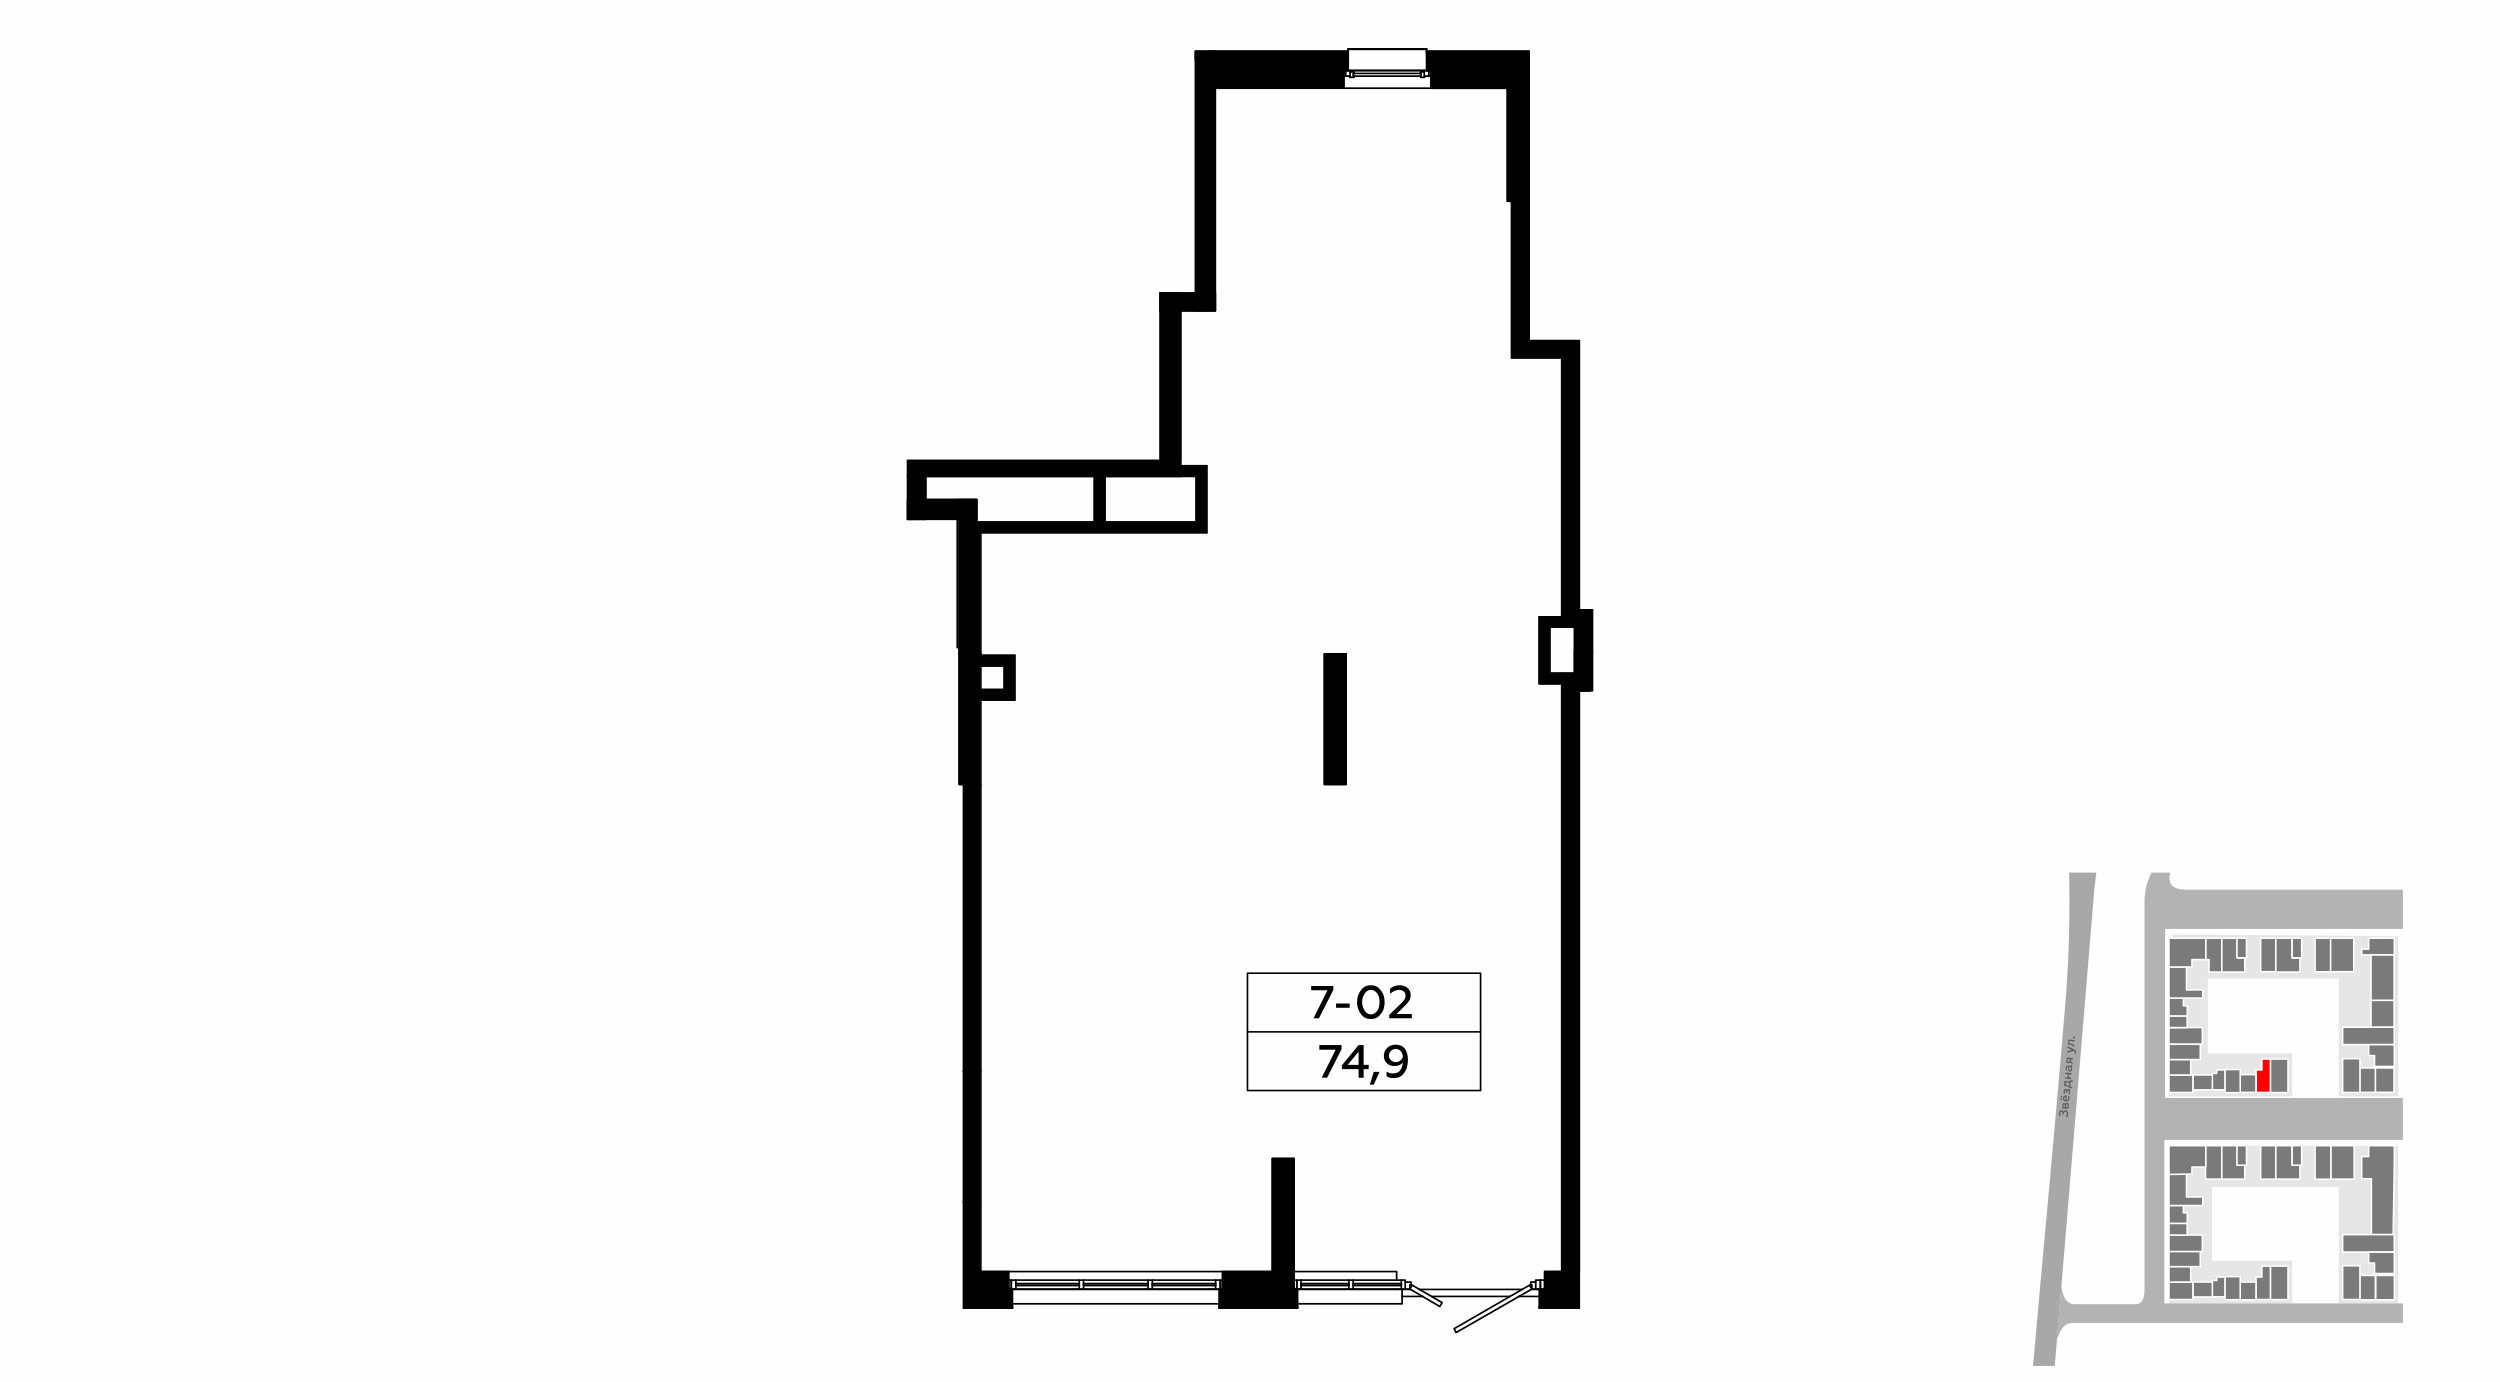 <?xml version="1.0" encoding="UTF-8"?>
<!DOCTYPE svg PUBLIC "-//W3C//DTD SVG 1.1//EN" "http://www.w3.org/Graphics/SVG/1.1/DTD/svg11.dtd">
<!-- Creator: CorelDRAW X8 -->
<svg xmlns="http://www.w3.org/2000/svg" xml:space="preserve" width="100%" height="100%" version="1.1" style="shape-rendering:geometricPrecision; text-rendering:geometricPrecision; image-rendering:optimizeQuality; fill-rule:evenodd; clip-rule:evenodd"
viewBox="0 0 6435 3556"
 xmlns:xlink="http://www.w3.org/1999/xlink">
 <defs>
  <style type="text/css">
   <![CDATA[
    .str0 {stroke:white;stroke-width:3.99;stroke-linecap:round;stroke-linejoin:round}
    .str3 {stroke:black;stroke-width:4.23;stroke-linecap:round;stroke-linejoin:round}
    .str4 {stroke:black;stroke-width:4.23;stroke-linecap:round;stroke-linejoin:round}
    .str6 {stroke:black;stroke-width:4.4;stroke-linecap:round;stroke-linejoin:round}
    .str1 {stroke:black;stroke-width:4.4;stroke-linecap:round;stroke-linejoin:round}
    .str2 {stroke:black;stroke-width:4.4;stroke-linecap:round;stroke-linejoin:round}
    .str7 {stroke:black;stroke-width:4.4;stroke-linecap:round;stroke-linejoin:round}
    .str5 {stroke:black;stroke-width:4.41;stroke-linecap:round;stroke-linejoin:round}
    .fil1 {fill:none}
    .fil8 {fill:none;fill-rule:nonzero}
    .fil0 {fill:#FEFEFE}
    .fil9 {fill:black}
    .fil3 {fill:#7A7A7A}
    .fil5 {fill:#A8A8A8}
    .fil6 {fill:#B3B3B3}
    .fil2 {fill:#E6E6E6}
    .fil4 {fill:red}
    .fil7 {fill:#5B5B5B;fill-rule:nonzero}
    .fil10 {fill:black;fill-rule:nonzero}
   ]]>
  </style>
 </defs>
 <g id="Слой_x0020_1">
  <g id="_678957248">
   <g>
    <rect class="fil0" width="6435" height="3556"/>
    <rect class="fil1" x="5122" y="2246" width="1270" height="1270"/>
    <polygon class="fil2" points="6020,3347 6020,3055 5694,3055 5694,3245 5900,3245 5900,3355 5583,3355 5583,2949 6173,2949 6173,3355 6020,3355 "/>
    <polygon class="fil2" points="5592,2405 6173,2410 6173,2822 6020,2822 6020,2600 6020,2519 5683,2519 5683,2711 5900,2711 5900,2822 5583,2822 "/>
    <rect class="fil3 str0" x="5844" y="2726" width="45.291" height="86.222"/>
    <polygon class="fil4 str0" points="5844,2726 5844,2812 5807,2812 5807,2754 5822,2754 5822,2726 "/>
    <rect class="fil3 str0" x="5766" y="2766" width="40.854" height="45.785"/>
    <rect class="fil3 str0" x="5727" y="2753" width="39.33" height="59.395"/>
    <polygon class="fil3 str0" points="5727,2754 5727,2805 5694,2805 5694,2763 5706,2763 5706,2754 "/>
    <rect class="fil3 str0" x="5645" y="2767" width="49.712" height="38.323"/>
    <rect class="fil3 str0" x="5583" y="2767" width="61.524" height="44.917"/>
    <rect class="fil3 str0" x="5583" y="2727" width="55.852" height="40.028"/>
    <rect class="fil3 str0" x="5583" y="2688" width="80.462" height="39.261"/>
    <rect class="fil3 str0" x="5583" y="2645" width="85.844" height="42.419"/>
    <rect class="fil3 str0" x="5583" y="2615" width="46.745" height="30.024"/>
    <polygon class="fil3 str0" points="5620,2572 5620,2589 5630,2589 5630,2615 5583,2615 5583,2569 5585,2569 5620,2569 "/>
    <polygon class="fil3 str0" points="5670,2569 5583,2569 5583,2489 5628,2489 5628,2548 5670,2548 "/>
    <polygon class="fil3 str0" points="5583,2489 5583,2415 5678,2415 5678,2470 5642,2470 5642,2489 "/>
    <polygon class="fil3 str0" points="5678,2415 5719,2415 5719,2502 5686,2502 5686,2470 5678,2470 "/>
    <polygon class="fil3 str0" points="5719,2415 5759,2415 5759,2466 5778,2466 5778,2502 5719,2502 "/>
    <rect class="fil3 str0" x="5819" y="2415" width="39.444" height="86.256"/>
    <polygon class="fil3 str0" points="5858,2415 5900,2415 5900,2466 5920,2466 5920,2502 5858,2502 "/>
    <rect class="fil3 str0" x="5900" y="2415" width="24.459" height="50.299"/>
    <rect class="fil3 str0" x="5959" y="2415" width="40.377" height="86.427"/>
    <rect class="fil3 str0" x="5999" y="2415" width="59.576" height="86.222"/>
    <polygon class="fil3 str0" points="6160,2458 6079,2458 6079,2443 6097,2443 6097,2415 6163,2415 6163,2458 "/>
    <rect class="fil3 str0" x="6103" y="2458" width="59.361" height="117.717"/>
    <rect class="fil3 str0" x="6103" y="2575" width="59.335" height="69.513"/>
    <rect class="fil3 str0" x="6030" y="2644" width="132.8" height="44.729"/>
    <polygon class="fil3 str0" points="6163,2689 6163,2745 6112,2745 6112,2717 6097,2717 6097,2689 "/>
    <rect class="fil3 str0" x="6114" y="2749" width="48.107" height="62.597"/>
    <rect class="fil3 str0" x="6074" y="2749" width="40.212" height="62.7"/>
    <rect class="fil3 str0" x="6030" y="2725" width="44.507" height="86.938"/>
    <rect class="fil3 str0" x="5844" y="3259" width="45.298" height="86.235"/>
    <polygon class="fil3 str0" points="5844,3259 5844,3345 5807,3345 5807,3287 5822,3287 5822,3259 "/>
    <rect class="fil3 str0" x="5766" y="3300" width="40.86" height="45.792"/>
    <rect class="fil3 str0" x="5727" y="3286" width="39.336" height="59.404"/>
    <polygon class="fil3 str0" points="5727,3287 5727,3338 5694,3338 5694,3296 5706,3296 5706,3287 "/>
    <rect class="fil3 str0" x="5645" y="3300" width="49.719" height="38.329"/>
    <rect class="fil3 str0" x="5583" y="3300" width="61.533" height="44.923"/>
    <rect class="fil3 str0" x="5583" y="3260" width="55.861" height="40.034"/>
    <rect class="fil3 str0" x="5583" y="3221" width="80.474" height="39.267"/>
    <rect class="fil3 str0" x="5583" y="3179" width="85.858" height="42.425"/>
    <rect class="fil3 str0" x="5583" y="3149" width="46.752" height="30.028"/>
    <polygon class="fil3 str0" points="5620,3105 5620,3122 5630,3122 5630,3149 5583,3149 5583,3103 5585,3103 5620,3103 "/>
    <polygon class="fil3 str0" points="5670,3103 5583,3103 5583,3022 5628,3022 5628,3081 5670,3081 "/>
    <polygon class="fil3 str0" points="5583,3023 5583,2949 5678,2949 5678,3004 5642,3004 5642,3022 "/>
    <polygon class="fil3 str0" points="5678,2949 5719,2949 5719,3035 5677,3035 5677,3004 5678,3004 "/>
    <polygon class="fil3 str0" points="5719,2949 5759,2949 5759,2999 5778,2999 5778,3035 5719,3035 "/>
    <rect class="fil3 str0" x="5819" y="2949" width="39.45" height="86.269"/>
    <polygon class="fil3 str0" points="5858,2949 5900,2949 5900,2999 5920,2999 5920,3035 5858,3035 "/>
    <rect class="fil3 str0" x="5900" y="2949" width="24.463" height="50.307"/>
    <rect class="fil3 str0" x="5959" y="2949" width="40.383" height="86.44"/>
    <rect class="fil3 str0" x="6000" y="2949" width="59.585" height="86.235"/>
    <polygon class="fil3 str0" points="6160,3178 6104,3178 6104,3034 6079,3034 6079,2977 6097,2977 6097,2949 6163,2949 6163,2991 "/>
    <rect class="fil3 str0" x="6030" y="3178" width="132.82" height="44.736"/>
    <polygon class="fil3 str0" points="6163,3223 6163,3278 6112,3278 6112,3251 6097,3251 6097,3223 "/>
    <rect class="fil3 str0" x="6115" y="3283" width="48.114" height="62.606"/>
    <rect class="fil3 str0" x="6074" y="3283" width="40.218" height="62.709"/>
    <rect class="fil3 str0" x="6030" y="3258" width="44.513" height="86.951"/>
    <path class="fil5" d="M5289 3516l102 -1229 5 -41 -70 0c2,107 0,209 -8,314 -26,321 -57,637 -85,956 19,0 37,0 56,0z"/>
    <path class="fil6" d="M6185 2826l-612 0 0 -435 612 0 0 -101c-185,0 -370,0 -555,0 -42,1 -50,-17 -44,-44l-48 0c-20,39 -18,68 -18,93 0,322 0,661 0,980 0,22 -6,37 -21,38 -53,0 -107,0 -160,0 -22,-1 -30,-21 -33,-47 -4,46 -8,92 -12,137 10,-18 13,-42 45,-42l846 0 0 -50c-219,0 -396,0 -614,0l0 -421 614 0 0 -108z"/>
    <rect class="fil3 str0" x="5758" y="2415" width="24.459" height="50.299"/>
    <rect class="fil3 str0" x="5758" y="2949" width="24.463" height="50.307"/>
    <path class="fil7" d="M5323 2868c1,-3 0,-5 -1,-7 -1,-2 -3,-3 -5,-3 -1,0 -3,0 -4,1 -1,0 -1,1 -2,3 0,-1 -1,-2 -1,-3 -1,-1 -2,-1 -3,-1 -2,-1 -4,0 -5,1 -1,2 -2,4 -2,6 -1,3 0,5 1,8l3 0c-1,-2 -1,-5 -1,-7 0,-3 2,-5 3,-5 2,0 3,2 3,5l0 3 3 0 0 -2c1,-4 2,-6 5,-6 2,1 3,3 3,7 0,3 -1,5 -3,7l4 1c1,-2 2,-5 2,-8z"/>
    <path id="1" class="fil7" d="M5325 2845c0,-4 -1,-6 -4,-6 -2,0 -3,0 -4,2 -1,-1 -2,-2 -4,-2 -2,0 -4,1 -4,5l-1 9 16 1 1 -9zm-7 5l0 -5c0,-2 1,-3 2,-3 2,0 2,1 2,3l0 5 -4 0zm-7 -1l1 -4c0,-2 0,-3 2,-2 1,0 1,1 1,2l0 5 -4 -1z"/>
    <path id="2" class="fil7" d="M5318 2835c2,1 4,0 6,-2 2,-1 3,-3 3,-6 0,-2 0,-4 -1,-6l-3 0c1,2 1,3 1,5 0,4 -2,6 -5,6l1 -12 -1 0c-3,-1 -5,0 -7,2 -1,1 -2,3 -2,4 0,3 0,5 2,7 1,1 3,2 6,2zm-2 -3c-2,-1 -3,-3 -3,-5 0,-2 1,-3 1,-3 1,-1 2,-1 3,-1l-1 9zm-9 -1c0,-1 1,-2 0,-3 -1,-1 -2,-1 -3,0 -1,1 -1,2 0,3 1,1 2,1 3,0zm0 -7c1,-1 1,-2 1,-3 -1,0 -2,-1 -3,0 -1,1 -1,2 -1,3 1,1 2,1 3,0z"/>
    <path id="3" class="fil7" d="M5328 2811c1,-2 0,-4 0,-6 -1,-1 -2,-2 -4,-2 -2,0 -3,1 -4,3 -1,-2 -2,-3 -3,-3 -2,0 -3,0 -4,2 -1,1 -1,2 -1,4 -1,3 0,5 0,6l3 1c0,-2 -1,-4 0,-6 0,-2 1,-4 2,-3 1,0 1,1 1,3l0 3 3 0 0 -3c0,-2 1,-3 2,-3 2,0 3,2 2,4 0,2 0,4 -1,6l3 0c1,-1 1,-3 1,-6z"/>
    <path id="4" class="fil7" d="M5334 2798l-5 0 1 -14 5 1 0 -4 -7 0 -1 3 -13 -2 -1 13c4,1 6,1 8,1 2,1 4,2 5,3l0 2 7 0 1 -3zm-8 -3c-2,-1 -5,-2 -9,-3l0 -6 10 1 -1 8z"/>
    <polygon id="5" class="fil7" points="5331,2774 5325,2773 5325,2765 5332,2766 5332,2762 5316,2761 5316,2764 5322,2765 5322,2773 5315,2773 5315,2776 5331,2778 "/>
    <path id="6" class="fil7" d="M5331 2742c0,1 0,1 -1,1l-6 0c-4,-1 -7,2 -7,6 0,3 0,5 1,6l3 1c-1,-2 -1,-4 -1,-6 0,-3 1,-4 4,-4l1 0c-1,2 -2,3 -2,5 0,2 0,4 1,5 1,1 2,2 4,2 1,0 3,0 4,-1 1,-1 2,-3 2,-4 0,-3 -1,-5 -2,-7 1,0 2,-1 2,-3 0,-1 0,-1 0,-2l-3 0c0,0 1,1 0,1zm-2 5c1,1 2,3 2,4 0,2 -1,4 -3,4 -2,-1 -3,-2 -2,-4 0,-2 0,-3 1,-5l2 1z"/>
    <path id="7" class="fil7" d="M5335 2735l-5 -4 0 -4 6 0 0 -3 -16 -2 -1 9c0,4 2,6 5,6 2,0 4,-1 5,-3l5 5 1 -4zm-8 -4c0,2 -1,3 -3,3 -1,-1 -2,-2 -2,-4l0 -4 5 0 0 5z"/>
    <path id="8" class="fil7" d="M5344 2709c0,-3 -1,-5 -4,-7l-18 -9 0 4 11 6 -12 3 0 4 16 -5c3,1 4,3 4,4 0,1 -1,2 -1,3l3 0c1,-1 1,-2 1,-3z"/>
    <path id="9" class="fil7" d="M5327 2679l13 2 0 -4 -16 -1 -1 13 5 0c6,1 8,2 8,4 -1,0 -1,1 -1,1l3 0c1,0 1,0 1,-1 0,-3 -2,-5 -5,-6 -2,-1 -3,-1 -5,-1l-3 0 1 -7z"/>
    <path id="10" class="fil7" d="M5341 2671c0,-2 -1,-3 -2,-3 -2,0 -3,1 -3,2 0,1 1,3 2,3 2,0 3,-1 3,-2z"/>
   </g>
   <g>
    <line class="fil8 str1" x1="2524" y1="3273" x2="2524" y2= "1683" />
    <line class="fil8 str1" x1="4065" y1="3273" x2="4065" y2= "1778" />
    <line class="fil8 str1" x1="4020" y1="1733" x2="4020" y2= "3273" />
    <line class="fil8 str1" x1="4065" y1="1570" x2="4065" y2= "877" />
    <line class="fil8 str1" x1="2514" y1="1683" x2="2514" y2= "1286" />
    <line class="fil8 str1" x1="3936" y1="877" x2="3936" y2= "227" />
    <line class="fil8 str1" x1="3891" y1="921" x2="4020" y2= "921" />
    <line class="fil8 str1" x1="4065" y1="877" x2="3936" y2= "877" />
    <line class="fil8 str1" x1="3891" y1="518" x2="3891" y2= "921" />
    <line class="fil8 str1" x1="3106" y1="1199" x2="3039" y2= "1199" />
    <line class="fil8 str1" x1="3079" y1="1226" x2="3079" y2= "1344" />
    <line class="fil8 str1" x1="3106" y1="1371" x2="3106" y2= "1199" />
    <line class="fil8 str1" x1="3079" y1="1344" x2="2844" y2= "1344" />
    <line class="fil8 str1" x1="2817" y1="1344" x2="2514" y2= "1344" />
    <line class="fil8 str1" x1="2514" y1="1371" x2="3106" y2= "1371" />
    <polyline class="fil8 str1" points="2514,1286 2383,1286 2383,1226 "/>
    <polyline class="fil8 str1" points="4065,1778 4093,1778 4093,1733 "/>
    <line class="fil8 str1" x1="4098" y1="1733" x2="3989" y2= "1733" />
    <polyline class="fil8 str1" points="3962,1588 3962,1760 4020,1760 "/>
    <polyline class="fil8 str1" points="3989,1733 3989,1614 4053,1614 "/>
    <line class="fil8 str1" x1="4020" y1="1588" x2="3962" y2= "1588" />
    <line class="fil8 str1" x1="4099" y1="1570" x2="4065" y2= "1570" />
    <line class="fil8 str1" x1="4020" y1="921" x2="4020" y2= "1614" />
    <line class="fil8 str1" x1="2524" y1="1714" x2="2585" y2= "1714" />
    <line class="fil8 str1" x1="2612" y1="1687" x2="2524" y2= "1687" />
    <polyline class="fil8 str1" points="2585,1714 2585,1775 2524,1775 "/>
    <polyline class="fil8 str1" points="2524,1802 2612,1802 2612,1687 "/>
    <line class="fil8 str1" x1="2464" y1="1317" x2="2464" y2= "1667" />
    <line class="fil8 str1" x1="2817" y1="1226" x2="2817" y2= "1344" />
    <line class="fil8 str1" x1="2844" y1="1344" x2="2844" y2= "1226" />
    <polyline class="fil8 str1" points="3331,3318 3331,2982 3275,2982 3275,3273 "/>
    <polyline class="fil8 str1" points="3880,227 3880,518 3936,518 "/>
    <line class="fil8 str1" x1="4099" y1="1677" x2="4053" y2= "1677" />
    <line class="fil8 str1" x1="4053" y1="1614" x2="4053" y2= "1733" />
    <path class="fil8 str1" d="M2524 2758l-44 0m0 336l44 0"/>
    <polyline class="fil8 str1" points="2469,1286 2469,2019 2524,2019 "/>
    <line class="fil8 str1" x1="2524" y1="1683" x2="2469" y2= "1683" />
    <polyline class="fil8 str1" points="3409,1683 3409,2019 3465,2019 3465,1683 3409,1683 "/>
    <polyline class="fil8 str1" points="3039,800 3128,800 3128,227 "/>
    <line class="fil8 str1" x1="2356" y1="1226" x2="3079" y2= "1226" />
    <line class="fil8 str1" x1="3039" y1="1226" x2="3039" y2= "800" />
    <line class="fil8 str1" x1="3609" y1="3319" x2="3631" y2= "3319" />
    <line class="fil8 str1" x1="3653" y1="3319" x2="3918" y2= "3319" />
    <line class="fil8 str1" x1="3941" y1="3319" x2="3962" y2= "3319" />
    <line class="fil8 str1" x1="3962" y1="3337" x2="3909" y2= "3337" />
    <line class="fil8 str1" x1="3887" y1="3337" x2="3685" y2= "3337" />
    <line class="fil8 str1" x1="3662" y1="3337" x2="3609" y2= "3337" />
    <line class="fil8 str1" x1="2596" y1="3273" x2="3147" y2= "3273" />
    <polyline class="fil8 str1" points="3331,3273 3595,3273 3595,3295 "/>
    <line class="fil8 str1" x1="3683" y1="227" x2="3459" y2= "227" />
    <polyline class="fil8 str1" points="3128,227 3459,227 3459,196 "/>
    <line class="fil8 str1" x1="3683" y1="227" x2="3880" y2= "227" />
    <line class="fil8 str1" x1="3683" y1="196" x2="3683" y2= "227" />
    <polyline class="fil8 str1" points="4020,3273 3976,3273 3976,3318 "/>
    <polyline class="fil8 str1" points="3275,3273 3147,3273 3147,3318 "/>
    <path class="fil8 str1" d="M2596 3273l-72 0m72 45l0 -45"/>
    <line class="fil8 str1" x1="3468" y1="135" x2="3468" y2= "182" />
    <polyline class="fil8 str1" points="3468,182 3470,182 3470,135 "/>
    <line class="fil8 str1" x1="3470" y1="135" x2="3468" y2= "135" />
    <polyline class="fil8 str1" points="3674,182 3674,135 3672,135 "/>
    <polyline class="fil8 str1" points="3672,135 3672,182 3674,182 "/>
    <line class="fil8 str1" x1="3674" y1="182" x2="3678" y2= "182" />
    <line class="fil8 str1" x1="3464" y1="182" x2="3468" y2= "182" />
    <polyline class="fil8 str1" points="3936,132 3672,132 3672,135 "/>
    <polyline class="fil8 str1" points="3470,135 3470,132 3077,132 3077,155 "/>
    <line class="fil8 str1" x1="3976" y1="3318" x2="3965" y2= "3318" />
    <path class="fil8 str1" d="M3338 3318l-7 0m-184 0l-6 0"/>
    <line class="fil8 str1" x1="2603" y1="3318" x2="2596" y2= "3318" />
    <polyline class="fil8 str1" points="3962,3365 3962,3367 4065,3367 "/>
    <polyline class="fil8 str1" points="3138,3365 3138,3367 3340,3367 3340,3365 "/>
    <polyline class="fil8 str1" points="2480,3367 2606,3367 2606,3365 "/>
    <line class="fil8 str1" x1="3141" y1="3365" x2="3141" y2= "3318" />
    <polyline class="fil8 str1" points="3141,3318 3138,3318 3138,3365 "/>
    <line class="fil8 str1" x1="3138" y1="3365" x2="3141" y2= "3365" />
    <polyline class="fil8 str1" points="2603,3318 2603,3365 2606,3365 "/>
    <polyline class="fil8 str1" points="2606,3365 2606,3318 2603,3318 "/>
    <line class="fil8 str1" x1="3965" y1="3365" x2="3965" y2= "3318" />
    <polyline class="fil8 str1" points="3965,3318 3962,3318 3962,3365 "/>
    <line class="fil8 str1" x1="3962" y1="3365" x2="3965" y2= "3365" />
    <polyline class="fil8 str1" points="3338,3318 3338,3365 3340,3365 "/>
    <polyline class="fil8 str1" points="3340,3365 3340,3318 3338,3318 "/>
    <line class="fil8 str1" x1="3672" y1="196" x2="3678" y2= "196" />
    <line class="fil8 str1" x1="3464" y1="196" x2="3470" y2= "196" />
    <polyline class="fil8 str1" points="3678,196 3683,196 3683,182 3678,182 3678,196 "/>
    <polyline class="fil8 str1" points="3464,182 3459,182 3459,196 3464,196 3464,182 "/>
    <line class="fil8 str1" x1="3656" y1="189" x2="3486" y2= "189" />
    <line class="fil8 str1" x1="3486" y1="196" x2="3656" y2= "196" />
    <polyline class="fil8 str1" points="3672,182 3666,182 3665,185 3657,185 3656,189 "/>
    <polyline class="fil8 str1" points="3672,196 3667,196 3667,199 3657,199 3656,196 "/>
    <polyline class="fil8 str1" points="3486,189 3485,185 3477,185 3476,182 3470,182 "/>
    <polyline class="fil8 str1" points="3470,196 3474,196 3474,199 3485,199 3486,196 "/>
    <polyline class="fil8 str1" points="3486,196 3483,196 3483,189 3486,189 "/>
    <polyline class="fil8 str1" points="3656,189 3658,189 3658,196 3656,196 "/>
    <polyline class="fil8 str1" points="3477,185 3475,185 3475,196 3474,196 "/>
    <polyline class="fil8 str1" points="3665,185 3666,185 3666,196 3667,196 "/>
    <line class="fil8 str1" x1="3672" y1="126" x2="3470" y2= "126" />
    <polyline class="fil8 str1" points="3672,126 3672,127 3672,132 "/>
    <polyline class="fil8 str1" points="3470,132 3470,127 3470,126 "/>
    <line class="fil8 str1" x1="3672" y1="127" x2="3470" y2= "127" />
    <line class="fil8 str1" x1="3470" y1="181" x2="3672" y2= "181" />
    <line class="fil8 str1" x1="3476" y1="182" x2="3666" y2= "182" />
    <polyline class="fil8 str1" points="3147,3295 3141,3295 3141,3318 3147,3318 3147,3295 "/>
    <polyline class="fil8 str1" points="2603,3295 2596,3295 2596,3318 2603,3318 2603,3295 "/>
    <polyline class="fil8 str1" points="3129,3304 2966,3304 2966,3309 3129,3309 3129,3304 "/>
    <line class="fil8 str1" x1="2966" y1="3295" x2="3129" y2= "3295" />
    <line class="fil8 str1" x1="3129" y1="3318" x2="2966" y2= "3318" />
    <polyline class="fil8 str1" points="3141,3295 3129,3295 3129,3318 3141,3318 3141,3295 "/>
    <polyline class="fil8 str1" points="2615,3295 2603,3295 2603,3318 2615,3318 2615,3295 "/>
    <polyline class="fil8 str1" points="2778,3304 2615,3304 2615,3309 2778,3309 2778,3304 "/>
    <line class="fil8 str1" x1="2615" y1="3295" x2="2778" y2= "3295" />
    <line class="fil8 str1" x1="2778" y1="3318" x2="2615" y2= "3318" />
    <polyline class="fil8 str1" points="2789,3295 2778,3295 2778,3318 2789,3318 2789,3295 "/>
    <polyline class="fil8 str1" points="2955,3304 2789,3304 2789,3309 2955,3309 2955,3304 "/>
    <line class="fil8 str1" x1="2789" y1="3295" x2="2955" y2= "3295" />
    <line class="fil8 str1" x1="2955" y1="3318" x2="2789" y2= "3318" />
    <polyline class="fil8 str1" points="2966,3295 2955,3295 2955,3318 2966,3318 2966,3295 "/>
    <polyline class="fil8 str1" points="3976,3295 3965,3295 3965,3318 3976,3318 3976,3295 "/>
    <polyline class="fil8 str1" points="3607,3304 3483,3304 3483,3309 3607,3309 3607,3304 "/>
    <polyline class="fil8 str1" points="3472,3304 3349,3304 3349,3309 3472,3309 3472,3304 "/>
    <line class="fil8 str1" x1="3595" y1="3295" x2="3607" y2= "3295" />
    <line class="fil8 str1" x1="3607" y1="3318" x2="3595" y2= "3318" />
    <line class="fil8 str1" x1="3349" y1="3295" x2="3472" y2= "3295" />
    <line class="fil8 str1" x1="3472" y1="3318" x2="3349" y2= "3318" />
    <polyline class="fil8 str1" points="3965,3295 3953,3295 3953,3300 "/>
    <polyline class="fil8 str1" points="3953,3318 3965,3318 3965,3295 "/>
    <polyline class="fil8 str1" points="3617,3300 3617,3295 3607,3295 3607,3318 3617,3318 "/>
    <polyline class="fil8 str1" points="3483,3295 3472,3295 3472,3318 3483,3318 3483,3295 "/>
    <polyline class="fil8 str1" points="3349,3295 3338,3295 3338,3318 3349,3318 3349,3295 "/>
    <polyline class="fil8 str1" points="3338,3295 3331,3295 3331,3318 3338,3318 3338,3295 "/>
    <polyline class="fil8 str1" points="3617,3318 3629,3318 3629,3307 3632,3307 3632,3300 3617,3300 3617,3318 "/>
    <polyline class="fil8 str1" points="3943,3318 3953,3318 3953,3300 3940,3300 3940,3307 3943,3307 3943,3318 "/>
    <polyline class="fil8 str1" points="3706,3363 3712,3353 3635,3308 3629,3318 3706,3363 "/>
    <polyline class="fil8 str1" points="3748,3430 3943,3318 3937,3308 3743,3420 3748,3430 "/>
    <line class="fil8 str1" x1="3483" y1="3295" x2="3595" y2= "3295" />
    <line class="fil8 str1" x1="3595" y1="3318" x2="3483" y2= "3318" />
    <line class="fil8 str1" x1="2606" y1="3356" x2="3138" y2= "3356" />
    <line class="fil8 str1" x1="3138" y1="3319" x2="2606" y2= "3319" />
    <polyline class="fil8 str1" points="3340,3356 3609,3356 3609,3355 "/>
    <polyline class="fil8 str1" points="3609,3318 3609,3319 3609,3355 "/>
    <line class="fil8 str1" x1="3609" y1="3319" x2="3340" y2= "3319" />
    <line class="fil8 str1" x1="2524" y1="1683" x2="2524" y2= "1371" />
    <polygon class="fil9 str2" points="3936,132 3672,132 3672,135 3674,135 3674,182 3678,182 3683,182 3683,196 3683,227 3880,227 3880,518 3891,518 3936,518 3936,132 "/>
    <polygon class="fil9 str2" points="4065,3367 4065,1778 4093,1778 4093,1733 4053,1733 4020,1733 4020,1760 4020,3273 3976,3273 3976,3295 3976,3318 3965,3318 3965,3365 3962,3365 3962,3367 "/>
    <polygon class="fil9 str2" points="3331,3318 3331,3295 3331,3273 3331,2982 3275,2982 3275,3273 3147,3273 3147,3295 3147,3318 3141,3318 3141,3365 3138,3365 3138,3367 3340,3367 3340,3365 3338,3365 3338,3318 "/>
    <polygon class="fil9 str2" points="2480,3367 2606,3367 2606,3365 2603,3365 2603,3318 2596,3318 2596,3295 2596,3273 2524,3273 2524,3094 2480,3094 "/>
    <polygon class="fil9 str2" points="2524,3094 2524,2758 2480,2758 2480,3094 "/>
    <polygon class="fil9 str2" points="2480,2758 2524,2758 2524,2019 2480,2019 "/>
    <polygon class="fil9 str2" points="2524,1687 2524,1714 2585,1714 2585,1775 2524,1775 2524,1802 2612,1802 2612,1687 "/>
    <polygon class="fil9 str2" points="2514,1683 2514,1371 2514,1344 2514,1286 2469,1286 2469,1313 2469,1671 2469,1683 "/>
    <polygon class="fil9 str2" points="2469,1804 2469,2019 2480,2019 2524,2019 2524,1802 2524,1775 2524,1714 2524,1687 2524,1683 2514,1683 2469,1683 2469,1716 2469,1777 "/>
    <polygon class="fil9 str2" points="2524,1371 3106,1371 3106,1199 3039,1199 3039,1226 3079,1226 3079,1344 2844,1344 2844,1226 2817,1226 2817,1344 2514,1344 2514,1371 "/>
    <polygon class="fil9 str2" points="2514,1371 2514,1683 2524,1683 2524,1371 "/>
    <polygon class="fil9 str2" points="3409,1683 3409,2019 3465,2019 3465,1683 "/>
    <polygon class="fil9 str2" points="3962,1588 3962,1760 4020,1760 4020,1733 3989,1733 3989,1614 4020,1614 4020,1588 "/>
    <polygon class="fil9 str2" points="4053,1677 4053,1733 4093,1733 4098,1733 4098,1677 4099,1677 "/>
    <polygon class="fil9 str2" points="4053,1778 4099,1778 4099,1570 4065,1570 4065,877 3936,877 3936,518 3891,518 3891,921 4020,921 4020,1588 4020,1614 4053,1614 "/>
    <g>
     <rect class="fil1 str3" x="3211" y="2505" width="600" height="302"/>
     <polygon class="fil10" points="3395,2621 3432,2548 3432,2538 3375,2538 3375,2549 3417,2549 3381,2621 "/>
     <polygon id="1" class="fil10" points="3474,2594 3474,2583 3439,2583 3439,2594 "/>
     <path id="2" class="fil10" d="M3529 2623c10,0 19,-4 25,-13 7,-8 10,-18 10,-31 0,-12 -3,-22 -10,-30 -6,-9 -15,-13 -25,-13 -11,0 -20,4 -26,13 -6,8 -10,18 -10,30 0,13 4,23 10,31 6,9 15,13 26,13zm0 -12c-7,0 -12,-3 -16,-9 -4,-6 -7,-14 -7,-23 0,-8 3,-16 7,-22 4,-6 9,-9 16,-9 6,0 11,3 16,9 4,6 6,14 6,22 0,9 -2,17 -6,23 -5,6 -10,9 -16,9z"/>
     <path id="3" class="fil10" d="M3634 2621l0 -11 -39 0 18 -18c6,-6 11,-11 14,-16 3,-4 4,-10 4,-15 0,-8 -3,-14 -8,-18 -6,-5 -13,-7 -20,-7 -10,0 -18,3 -25,9l0 13c7,-6 15,-10 23,-10 10,0 17,6 17,14 0,4 -1,8 -4,12 -2,3 -6,8 -12,13l-26 25 0 9 58 0z"/>
     <line class="fil1 str4" x1="3211" y1="2656" x2="3811" y2= "2656" />
     <polygon class="fil10" points="3416,2774 3453,2701 3453,2690 3396,2690 3396,2702 3438,2702 3402,2774 "/>
     <path id="1" class="fil10" d="M3510 2774l0 -22 13 0 0 -11 -13 0 0 -51 -13 0 -43 52 0 10 43 0 0 22 13 0zm-13 -67l0 34 -28 0 28 -34z"/>
     <polygon id="2" class="fil10" points="3536,2792 3551,2759 3536,2759 3526,2792 "/>
     <path id="3" class="fil10" d="M3592 2689c-9,0 -16,3 -21,8 -6,5 -9,12 -9,21 0,8 3,14 8,19 5,5 12,7 19,7 10,0 17,-3 22,-9 -1,8 -3,15 -7,20 -4,6 -11,8 -18,8 -7,0 -12,-1 -17,-5l0 12c5,4 11,5 18,5 12,0 21,-4 27,-13 7,-9 10,-21 10,-34 0,-12 -3,-22 -8,-29 -6,-7 -14,-10 -24,-10zm1 11c10,0 17,8 18,20 -1,4 -3,7 -7,10 -3,2 -7,4 -11,4 -5,0 -9,-2 -13,-5 -3,-3 -5,-7 -5,-12 0,-4 2,-8 5,-12 3,-3 8,-5 13,-5z"/>
    </g>
    <rect class="fil9 str5" x="2336" y="1185" width="702.536" height="41.496"/>
    <rect class="fil9 str6" x="2336" y="1286" width="177.432" height="50.681"/>
    <rect class="fil9 str7" x="2336" y="1226" width="46.475" height="110.726"/>
    <rect class="fil9 str7" x="2986" y="754" width="52.928" height="430.588"/>
    <rect class="fil9 str6" x="2986" y="754" width="142.372" height="45.99"/>
    <rect class="fil9 str6" x="3077" y="132" width="51.114" height="667.557"/>
    <rect class="fil9 str5" x="3111" y="132" width="359.312" height="47.821"/>
    <rect class="fil9 str6" x="3128" y="180" width="330.896" height="46.724"/>
   </g>
  </g>
 </g>
</svg>
